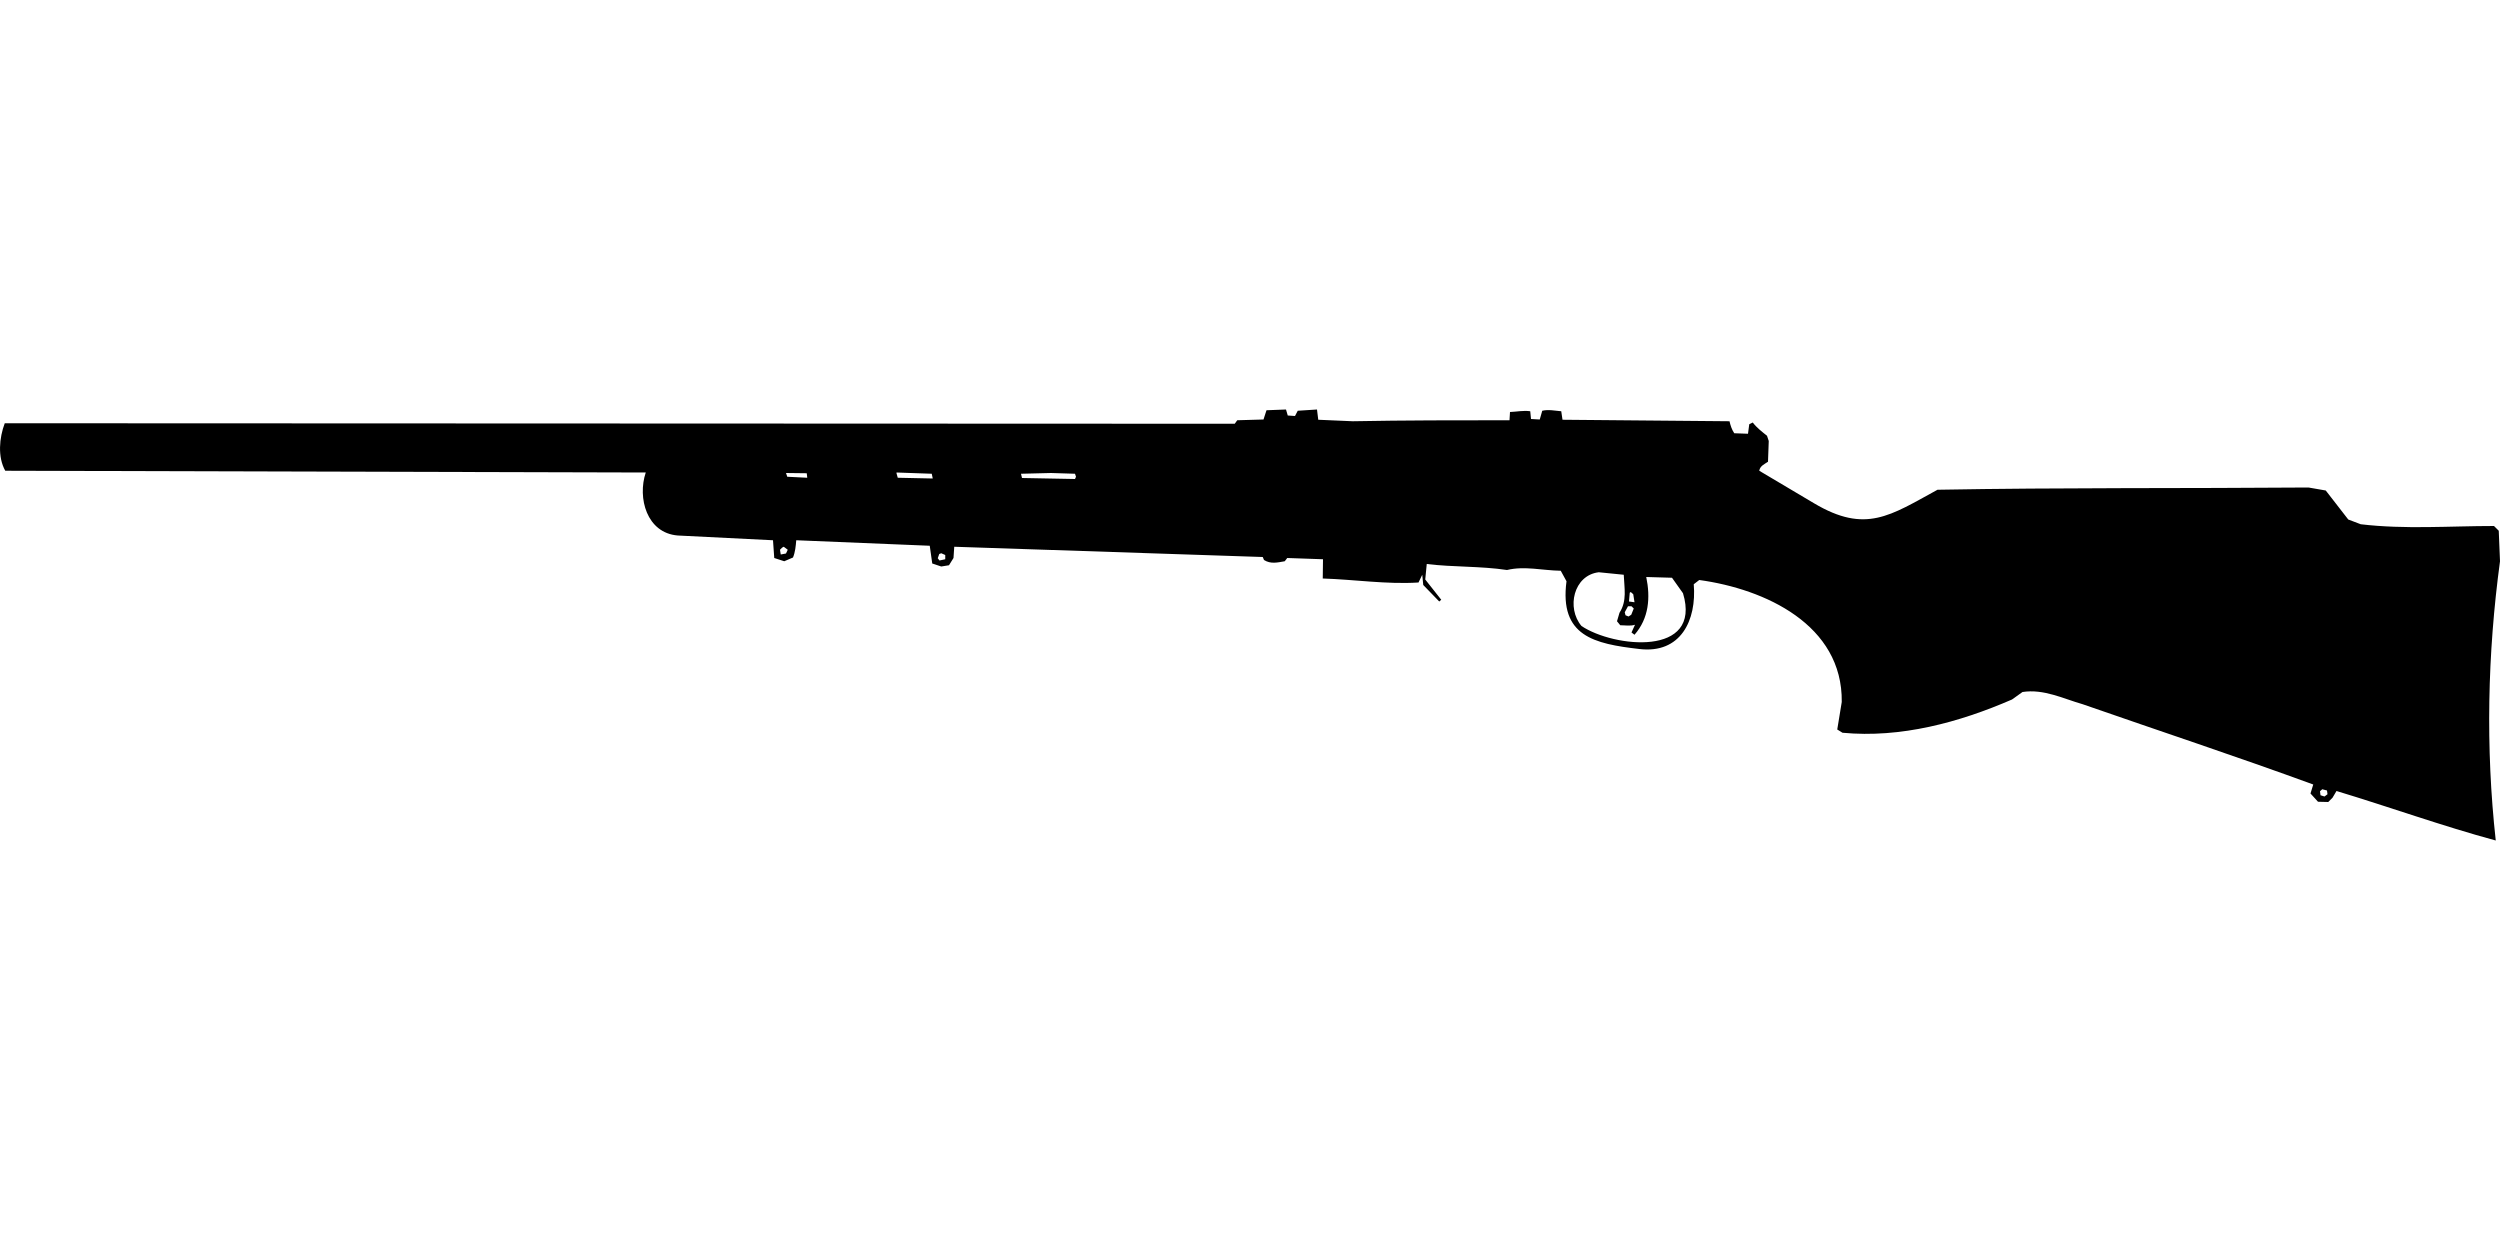 <?xml version="1.0" encoding="UTF-8"?>
<!DOCTYPE svg PUBLIC "-//W3C//DTD SVG 1.1//EN" "http://www.w3.org/Graphics/SVG/1.1/DTD/svg11.dtd">
<svg xmlns="http://www.w3.org/2000/svg" width="1000" height="500" version="1.1" viewBox="0 0 1000 500">
<path d="M506.6,164.1L505.4,167.8L494.9,168.1L493.9,169.5L1.9,169.3C-0.3,175.1 -1,182.8 2.1,188.3L258.3,189C254.9,199.2 258.7,213.2 271.1,214.2L309.2,216.1L309.7,223.2L313.7,224.5L317.2,223C318.1,220.8 318.3,218.4 318.5,216.1L371.9,218.3L372.9,225.4L376.5,226.6L379.6,226.1L381.4,223.2L381.7,218.7L499,222.6L505.1,222.8L505.6,224C508.3,225.7 511,225 513.9,224.5L514.9,223.2L529.2,223.7L529.1,231.4C541.8,231.8 554.7,233.8 567.4,233L568.9,229.9L569.3,234L575.7,240.6L576.5,239.9L570.1,231.8L570.7,225.6C581.3,226.9 592.2,226.4 602.8,228C609.8,226.3 617.1,228.2 624.3,228.3L626.6,232.5C623.7,254.5 637.7,257.5 655.7,259.6C672.3,261.6 678.7,248.1 677.5,233.7L679.7,232C706,235.6 737.1,249.9 736.7,280.8L734.9,291.8L737,293.1C760.3,295.3 783.6,289 804.8,279.8L809,276.8C817.5,275.5 825.1,279.4 833.1,281.7C863.8,292.4 894.7,302.6 925.3,313.8L924.2,317.4L927.2,320.7L931.3,320.8L933,319.1L934.6,316.4C955.8,322.8 976.9,330.4 998.3,336.2C994.2,299.1 995,261.5 1000,224.5L999.5,212.3L997.6,210.4C979.8,210.4 962,211.8 944.3,209.7L939.3,207.8L930.3,196.2L923.4,195C873.9,195.4 824.4,195 775,195.9C756.1,206.2 746.3,213.6 725.6,201.3L703.7,188.3C704,186.4 705.7,185.7 707.2,184.7L707.5,176.4L706.8,174.3C704.8,172.7 702.7,171.1 701.1,169L699.7,169.7L699.2,173.5L693.7,173.3C692.7,171.8 692.2,170.2 691.8,168.5L625,167.9L624.5,164.5C622,164.3 619.4,163.7 616.9,164.3L615.9,167.8L612.4,167.6L612.1,164.5C609.4,164.1 606.7,164.7 604,164.8L603.8,168.1C582.9,168.1 562,168.1 541.1,168.5L527.3,167.9L526.8,163.8L519.1,164.3L518,166.4L515.1,166.2L514.4,163.8L514.4,163.8ZM358.6,189L372.7,189.5L373.1,191.4L359.1,191.1L358.6,189.3L358.6,189.3ZM314.4,189.2L322.7,189.3L322.9,191.1L314.9,190.7L314.9,190.7ZM420.4,189.2L430,189.5L430.4,190.7L430,191.6L408.8,191.2L408.4,189.5L408.4,189.5ZM313.5,218.7L315.1,219.9L314.4,221.4L312.3,221.8L312,219.9C312.5,219.4 312.9,218.9 313.5,218.7ZM376.5,221.3L378.1,222L378.1,223.7L375.8,224.2L375.1,223.3L375.7,221.6L375.7,221.6ZM639.5,228.9L649.5,229.9C649.7,235.2 650.9,240.3 647.8,245.1L646.8,248.5L648.1,250.1C650.1,250.1 652.1,250.5 654,249.9L652.6,253L653.8,253.9C659.6,247.3 660.2,239 658.5,230.8L668.8,231.1L673.2,237.3C680.9,262.9 645.4,259 632.6,250.4C626.5,243.2 629.4,230.1 639.5,228.9ZM652.3,236.8L653.3,237.7L653.8,240.9L651.6,240.6L651.9,237.1L651.9,237.1ZM651.2,242.5L652.6,242.5L653.5,243.4L652.5,245.9L651.4,246.6L650.2,246.1L649.9,244.9L649.9,244.9ZM928.9,315.7L930.8,316.2L931,317.7L929.8,318.6L928.2,318.1L928,316.5L928,316.5Z"/>
</svg>
